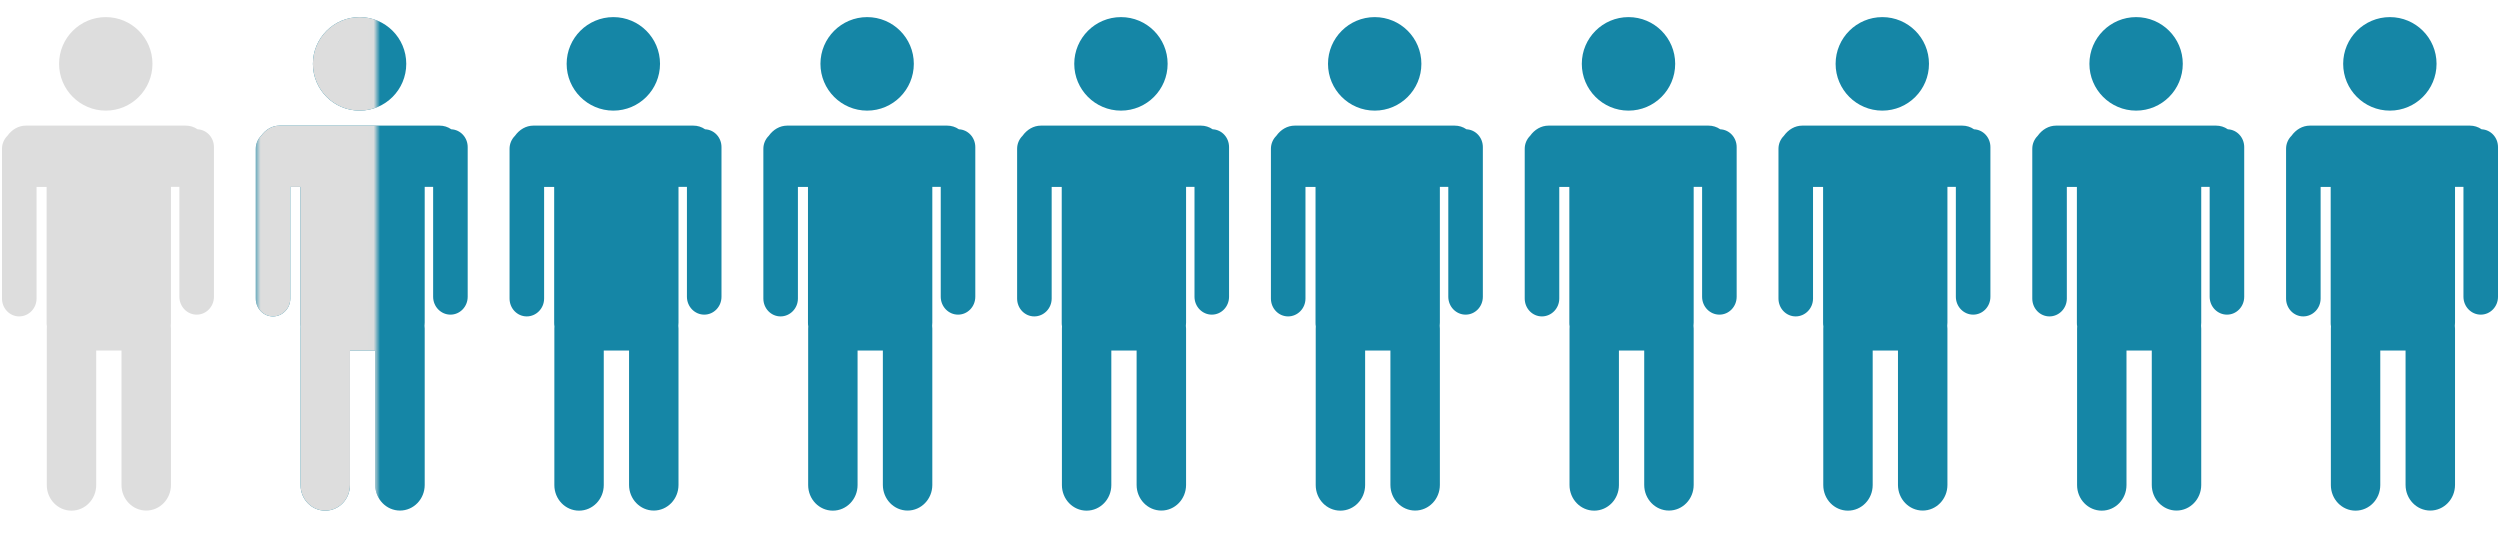 <svg width="398" height="87" viewBox="0 0 398 87" fill="none" xmlns="http://www.w3.org/2000/svg">
<path d="M31.449 20.584C30.893 20.198 30.255 19.998 29.566 19.998H4.122C2.928 19.998 1.883 20.636 1.178 21.622C0.645 22.155 0.318 22.882 0.318 23.69V47.526C0.318 49.105 1.542 50.372 3.054 50.372C4.566 50.372 5.819 49.105 5.819 47.526V29.755H7.421V51.373C7.421 51.573 7.428 51.781 7.465 51.959C7.45 52.085 7.45 52.211 7.45 52.352V77.225C7.45 79.472 9.2 81.295 11.38 81.295C13.559 81.295 15.316 79.472 15.316 77.225V55.807H19.342V77.203C19.342 79.449 21.099 81.281 23.279 81.281C25.459 81.281 27.216 79.449 27.216 77.203V52.322C27.216 52.181 27.208 52.018 27.186 51.862C27.208 51.707 27.216 51.544 27.216 51.366V29.747H28.558V47.244C28.558 48.816 29.796 50.091 31.315 50.091C32.835 50.091 34.059 48.816 34.059 47.244V23.416C34.059 21.889 32.909 20.651 31.456 20.584H31.449Z" fill="#DDDDDD"/>
<path d="M16.843 17.611C20.943 17.611 24.272 14.282 24.272 10.16C24.272 6.038 20.943 2.724 16.843 2.724C12.743 2.724 9.407 6.053 9.407 10.16C9.407 14.267 12.736 17.611 16.843 17.611Z" fill="#DDDDDD"/>
<path d="M71.846 20.584C71.29 20.198 70.653 19.998 69.963 19.998H44.519C43.325 19.998 42.28 20.636 41.576 21.622C41.042 22.155 40.716 22.882 40.716 23.69V47.526C40.716 49.105 41.939 50.372 43.452 50.372C44.964 50.372 46.217 49.105 46.217 47.526V29.755H47.818V51.373C47.818 51.573 47.826 51.781 47.863 51.959C47.848 52.085 47.848 52.211 47.848 52.352V77.225C47.848 79.472 49.597 81.295 51.777 81.295C53.957 81.295 55.714 79.472 55.714 77.225V55.807H59.74V77.203C59.74 79.449 61.497 81.281 63.676 81.281C65.856 81.281 67.613 79.449 67.613 77.203V52.322C67.613 52.181 67.606 52.018 67.583 51.862C67.606 51.707 67.613 51.544 67.613 51.366V29.747H68.955V47.244C68.955 48.816 70.193 50.091 71.713 50.091C73.233 50.091 74.456 48.816 74.456 47.244V23.416C74.456 21.889 73.307 20.651 71.854 20.584H71.846Z" fill="#1586A6"/>
<path d="M57.248 17.611C61.348 17.611 64.677 14.282 64.677 10.16C64.677 6.038 61.341 2.724 57.248 2.724C53.156 2.724 49.812 6.053 49.812 10.16C49.812 14.267 53.141 17.611 57.248 17.611Z" fill="#1586A6"/>
<path d="M112.252 20.584C111.696 20.198 111.058 19.998 110.369 19.998H84.924C83.731 19.998 82.685 20.636 81.981 21.622C81.447 22.155 81.121 22.882 81.121 23.69V47.526C81.121 49.105 82.344 50.372 83.857 50.372C85.369 50.372 86.622 49.105 86.622 47.526V29.755H88.224V51.373C88.224 51.573 88.231 51.781 88.268 51.959C88.253 52.085 88.253 52.211 88.253 52.352V77.225C88.253 79.472 90.003 81.295 92.183 81.295C94.362 81.295 96.119 79.472 96.119 77.225V55.807H100.145V77.203C100.145 79.449 101.902 81.281 104.082 81.281C106.261 81.281 108.018 79.449 108.018 77.203V52.322C108.018 52.181 108.011 52.018 107.989 51.862C108.011 51.707 108.018 51.544 108.018 51.366V29.747H109.36V47.244C109.36 48.816 110.598 50.091 112.118 50.091C113.638 50.091 114.861 48.816 114.861 47.244V23.416C114.861 21.889 113.712 20.651 112.259 20.584H112.252Z" fill="#1586A6"/>
<path d="M97.646 17.611C101.746 17.611 105.075 14.282 105.075 10.16C105.075 6.038 101.738 2.724 97.646 2.724C93.554 2.724 90.21 6.053 90.21 10.16C90.21 14.267 93.539 17.611 97.646 17.611Z" fill="#1586A6"/>
<path d="M152.658 20.584C152.102 20.198 151.464 19.998 150.775 19.998H125.331C124.137 19.998 123.092 20.636 122.387 21.622C121.854 22.155 121.527 22.882 121.527 23.69V47.526C121.527 49.105 122.751 50.372 124.263 50.372C125.775 50.372 127.028 49.105 127.028 47.526V29.755H128.63V51.373C128.63 51.573 128.637 51.781 128.674 51.959C128.659 52.085 128.659 52.211 128.659 52.352V77.225C128.659 79.472 130.409 81.295 132.589 81.295C134.768 81.295 136.525 79.472 136.525 77.225V55.807H140.551V77.203C140.551 79.449 142.308 81.281 144.488 81.281C146.668 81.281 148.425 79.449 148.425 77.203V52.322C148.425 52.181 148.417 52.018 148.395 51.862C148.417 51.707 148.425 51.544 148.425 51.366V29.747H149.766V47.244C149.766 48.816 151.005 50.091 152.524 50.091C154.044 50.091 155.268 48.816 155.268 47.244V23.416C155.268 21.889 154.118 20.651 152.665 20.584H152.658Z" fill="#1586A6"/>
<path d="M138.051 17.611C142.151 17.611 145.48 14.282 145.48 10.16C145.48 6.038 142.144 2.724 138.051 2.724C133.959 2.724 130.615 6.053 130.615 10.16C130.615 14.267 133.944 17.611 138.051 17.611Z" fill="#1586A6"/>
<path d="M193.055 20.584C192.499 20.198 191.862 19.998 191.172 19.998H165.728C164.534 19.998 163.489 20.636 162.785 21.622C162.251 22.155 161.925 22.882 161.925 23.69V47.526C161.925 49.105 163.148 50.372 164.66 50.372C166.173 50.372 167.426 49.105 167.426 47.526V29.755H169.027V51.373C169.027 51.573 169.035 51.781 169.072 51.959C169.057 52.085 169.057 52.211 169.057 52.352V77.225C169.057 79.472 170.807 81.295 172.986 81.295C175.166 81.295 176.923 79.472 176.923 77.225V55.807H180.949V77.203C180.949 79.449 182.706 81.281 184.885 81.281C187.065 81.281 188.822 79.449 188.822 77.203V52.322C188.822 52.181 188.815 52.018 188.792 51.862C188.815 51.707 188.822 51.544 188.822 51.366V29.747H190.164V47.244C190.164 48.816 191.402 50.091 192.922 50.091C194.442 50.091 195.665 48.816 195.665 47.244V23.416C195.665 21.889 194.516 20.651 193.063 20.584H193.055Z" fill="#1586A6"/>
<path d="M178.458 17.611C182.557 17.611 185.886 14.282 185.886 10.16C185.886 6.038 182.55 2.724 178.458 2.724C174.365 2.724 171.021 6.053 171.021 10.16C171.021 14.267 174.35 17.611 178.458 17.611Z" fill="#1586A6"/>
<path d="M233.461 20.584C232.905 20.198 232.267 19.998 231.577 19.998H206.133C204.94 19.998 203.894 20.636 203.19 21.622C202.656 22.155 202.33 22.882 202.33 23.69V47.526C202.33 49.105 203.553 50.372 205.066 50.372C206.578 50.372 207.831 49.105 207.831 47.526V29.755H209.432V51.373C209.432 51.573 209.44 51.781 209.477 51.959C209.462 52.085 209.462 52.211 209.462 52.352V77.225C209.462 79.472 211.212 81.295 213.391 81.295C215.571 81.295 217.328 79.472 217.328 77.225V55.807H221.354V77.203C221.354 79.449 223.111 81.281 225.291 81.281C227.47 81.281 229.227 79.449 229.227 77.203V52.322C229.227 52.181 229.22 52.018 229.198 51.862C229.22 51.707 229.227 51.544 229.227 51.366V29.747H230.569V47.244C230.569 48.816 231.807 50.091 233.327 50.091C234.847 50.091 236.07 48.816 236.07 47.244V23.416C236.07 21.889 234.921 20.651 233.468 20.584H233.461Z" fill="#1586A6"/>
<path d="M218.855 17.611C222.955 17.611 226.284 14.282 226.284 10.16C226.284 6.038 222.947 2.724 218.855 2.724C214.763 2.724 211.419 6.053 211.419 10.16C211.419 14.267 214.748 17.611 218.855 17.611Z" fill="#1586A6"/>
<path d="M273.866 20.584C273.31 20.198 272.672 19.998 271.983 19.998H246.539C245.345 19.998 244.3 20.636 243.595 21.622C243.062 22.155 242.735 22.882 242.735 23.69V47.526C242.735 49.105 243.959 50.372 245.471 50.372C246.983 50.372 248.236 49.105 248.236 47.526V29.755H249.838V51.373C249.838 51.573 249.845 51.781 249.882 51.959C249.867 52.085 249.867 52.211 249.867 52.352V77.225C249.867 79.472 251.617 81.295 253.797 81.295C255.976 81.295 257.733 79.472 257.733 77.225V55.807H261.759V77.203C261.759 79.449 263.516 81.281 265.696 81.281C267.876 81.281 269.633 79.449 269.633 77.203V52.322C269.633 52.181 269.625 52.018 269.603 51.862C269.625 51.707 269.633 51.544 269.633 51.366V29.747H270.974V47.244C270.974 48.816 272.213 50.091 273.732 50.091C275.252 50.091 276.476 48.816 276.476 47.244V23.416C276.476 21.889 275.326 20.651 273.873 20.584H273.866Z" fill="#1586A6"/>
<path d="M259.26 17.611C263.36 17.611 266.689 14.282 266.689 10.16C266.689 6.038 263.353 2.724 259.26 2.724C255.168 2.724 251.824 6.053 251.824 10.16C251.824 14.267 255.153 17.611 259.26 17.611Z" fill="#1586A6"/>
<path d="M314.263 20.584C313.707 20.198 313.07 19.998 312.38 19.998H286.936C285.742 19.998 284.697 20.636 283.993 21.622C283.459 22.155 283.133 22.882 283.133 23.69V47.526C283.133 49.105 284.356 50.372 285.869 50.372C287.381 50.372 288.634 49.105 288.634 47.526V29.755H290.235V51.373C290.235 51.573 290.243 51.781 290.28 51.959C290.265 52.085 290.265 52.211 290.265 52.352V77.225C290.265 79.472 292.015 81.295 294.194 81.295C296.374 81.295 298.131 79.472 298.131 77.225V55.807H302.157V77.203C302.157 79.449 303.914 81.281 306.093 81.281C308.273 81.281 310.03 79.449 310.03 77.203V52.322C310.03 52.181 310.023 52.018 310 51.862C310.023 51.707 310.03 51.544 310.03 51.366V29.747H311.372V47.244C311.372 48.816 312.61 50.091 314.13 50.091C315.65 50.091 316.873 48.816 316.873 47.244V23.416C316.873 21.889 315.724 20.651 314.271 20.584H314.263Z" fill="#1586A6"/>
<path d="M299.666 17.611C303.765 17.611 307.094 14.282 307.094 10.16C307.094 6.038 303.758 2.724 299.666 2.724C295.573 2.724 292.229 6.053 292.229 10.16C292.229 14.267 295.558 17.611 299.666 17.611Z" fill="#1586A6"/>
<path d="M354.67 20.584C354.114 20.198 353.476 19.998 352.786 19.998H327.342C326.149 19.998 325.103 20.636 324.399 21.622C323.865 22.155 323.539 22.882 323.539 23.69V47.526C323.539 49.105 324.762 50.372 326.275 50.372C327.787 50.372 329.04 49.105 329.04 47.526V29.755H330.641V51.373C330.641 51.573 330.649 51.781 330.686 51.959C330.671 52.085 330.671 52.211 330.671 52.352V77.225C330.671 79.472 332.421 81.295 334.6 81.295C336.78 81.295 338.537 79.472 338.537 77.225V55.807H342.563V77.203C342.563 79.449 344.32 81.281 346.5 81.281C348.679 81.281 350.436 79.449 350.436 77.203V52.322C350.436 52.181 350.429 52.018 350.407 51.862C350.429 51.707 350.436 51.544 350.436 51.366V29.747H351.778V47.244C351.778 48.816 353.016 50.091 354.536 50.091C356.056 50.091 357.279 48.816 357.279 47.244V23.416C357.279 21.889 356.13 20.651 354.677 20.584H354.67Z" fill="#1586A6"/>
<path d="M340.07 17.611C344.17 17.611 347.498 14.282 347.498 10.16C347.498 6.038 344.162 2.724 340.07 2.724C335.977 2.724 332.634 6.053 332.634 10.16C332.634 14.267 335.963 17.611 340.07 17.611Z" fill="#1586A6"/>
<path d="M395.073 20.584C394.517 20.198 393.879 19.998 393.19 19.998H367.746C366.552 19.998 365.507 20.636 364.802 21.622C364.269 22.155 363.942 22.882 363.942 23.69V47.526C363.942 49.105 365.166 50.372 366.678 50.372C368.19 50.372 369.443 49.105 369.443 47.526V29.755H371.045V51.373C371.045 51.573 371.052 51.781 371.089 51.959C371.074 52.085 371.074 52.211 371.074 52.352V77.225C371.074 79.472 372.824 81.295 375.004 81.295C377.183 81.295 378.94 79.472 378.94 77.225V55.807H382.966V77.203C382.966 79.449 384.723 81.281 386.903 81.281C389.083 81.281 390.84 79.449 390.84 77.203V52.322C390.84 52.181 390.832 52.018 390.81 51.862C390.832 51.707 390.84 51.544 390.84 51.366V29.747H392.182V47.244C392.182 48.816 393.42 50.091 394.939 50.091C396.459 50.091 397.683 48.816 397.683 47.244V23.416C397.683 21.889 396.533 20.651 395.08 20.584H395.073Z" fill="#1586A6"/>
<path d="M380.469 17.611C384.569 17.611 387.898 14.282 387.898 10.16C387.898 6.038 384.562 2.724 380.469 2.724C376.377 2.724 373.033 6.053 373.033 10.16C373.033 14.267 376.362 17.611 380.469 17.611Z" fill="#1586A6"/>
<mask id="mask0_6152_6357" style="mask-type:luminance" maskUnits="userSpaceOnUse" x="40" y="0" width="20" height="87">
<path d="M59.983 0.5H40.707V86.5H59.983V0.5Z" fill="white"/>
</mask>
<g mask="url(#mask0_6152_6357)">
<path d="M71.848 20.584C71.292 20.198 70.655 19.998 69.965 19.998H44.521C43.327 19.998 42.282 20.636 41.578 21.622C41.044 22.155 40.718 22.882 40.718 23.69V47.526C40.718 49.105 41.941 50.372 43.453 50.372C44.966 50.372 46.219 49.105 46.219 47.526V29.755H47.82V51.373C47.82 51.573 47.828 51.781 47.865 51.959C47.85 52.085 47.85 52.211 47.85 52.352V77.225C47.85 79.472 49.599 81.295 51.779 81.295C53.959 81.295 55.716 79.472 55.716 77.225V55.807H59.742V77.203C59.742 79.449 61.499 81.281 63.678 81.281C65.858 81.281 67.615 79.449 67.615 77.203V52.322C67.615 52.181 67.608 52.018 67.585 51.862C67.608 51.707 67.615 51.544 67.615 51.366V29.747H68.957V47.244C68.957 48.816 70.195 50.091 71.715 50.091C73.235 50.091 74.458 48.816 74.458 47.244V23.416C74.458 21.889 73.309 20.651 71.856 20.584H71.848Z" fill="#DDDDDD"/>
<path d="M57.251 17.611C61.35 17.611 64.679 14.282 64.679 10.16C64.679 6.038 61.343 2.724 57.251 2.724C53.158 2.724 49.815 6.053 49.815 10.16C49.815 14.267 53.143 17.611 57.251 17.611Z" fill="#DDDDDD"/>
</g>
</svg>
